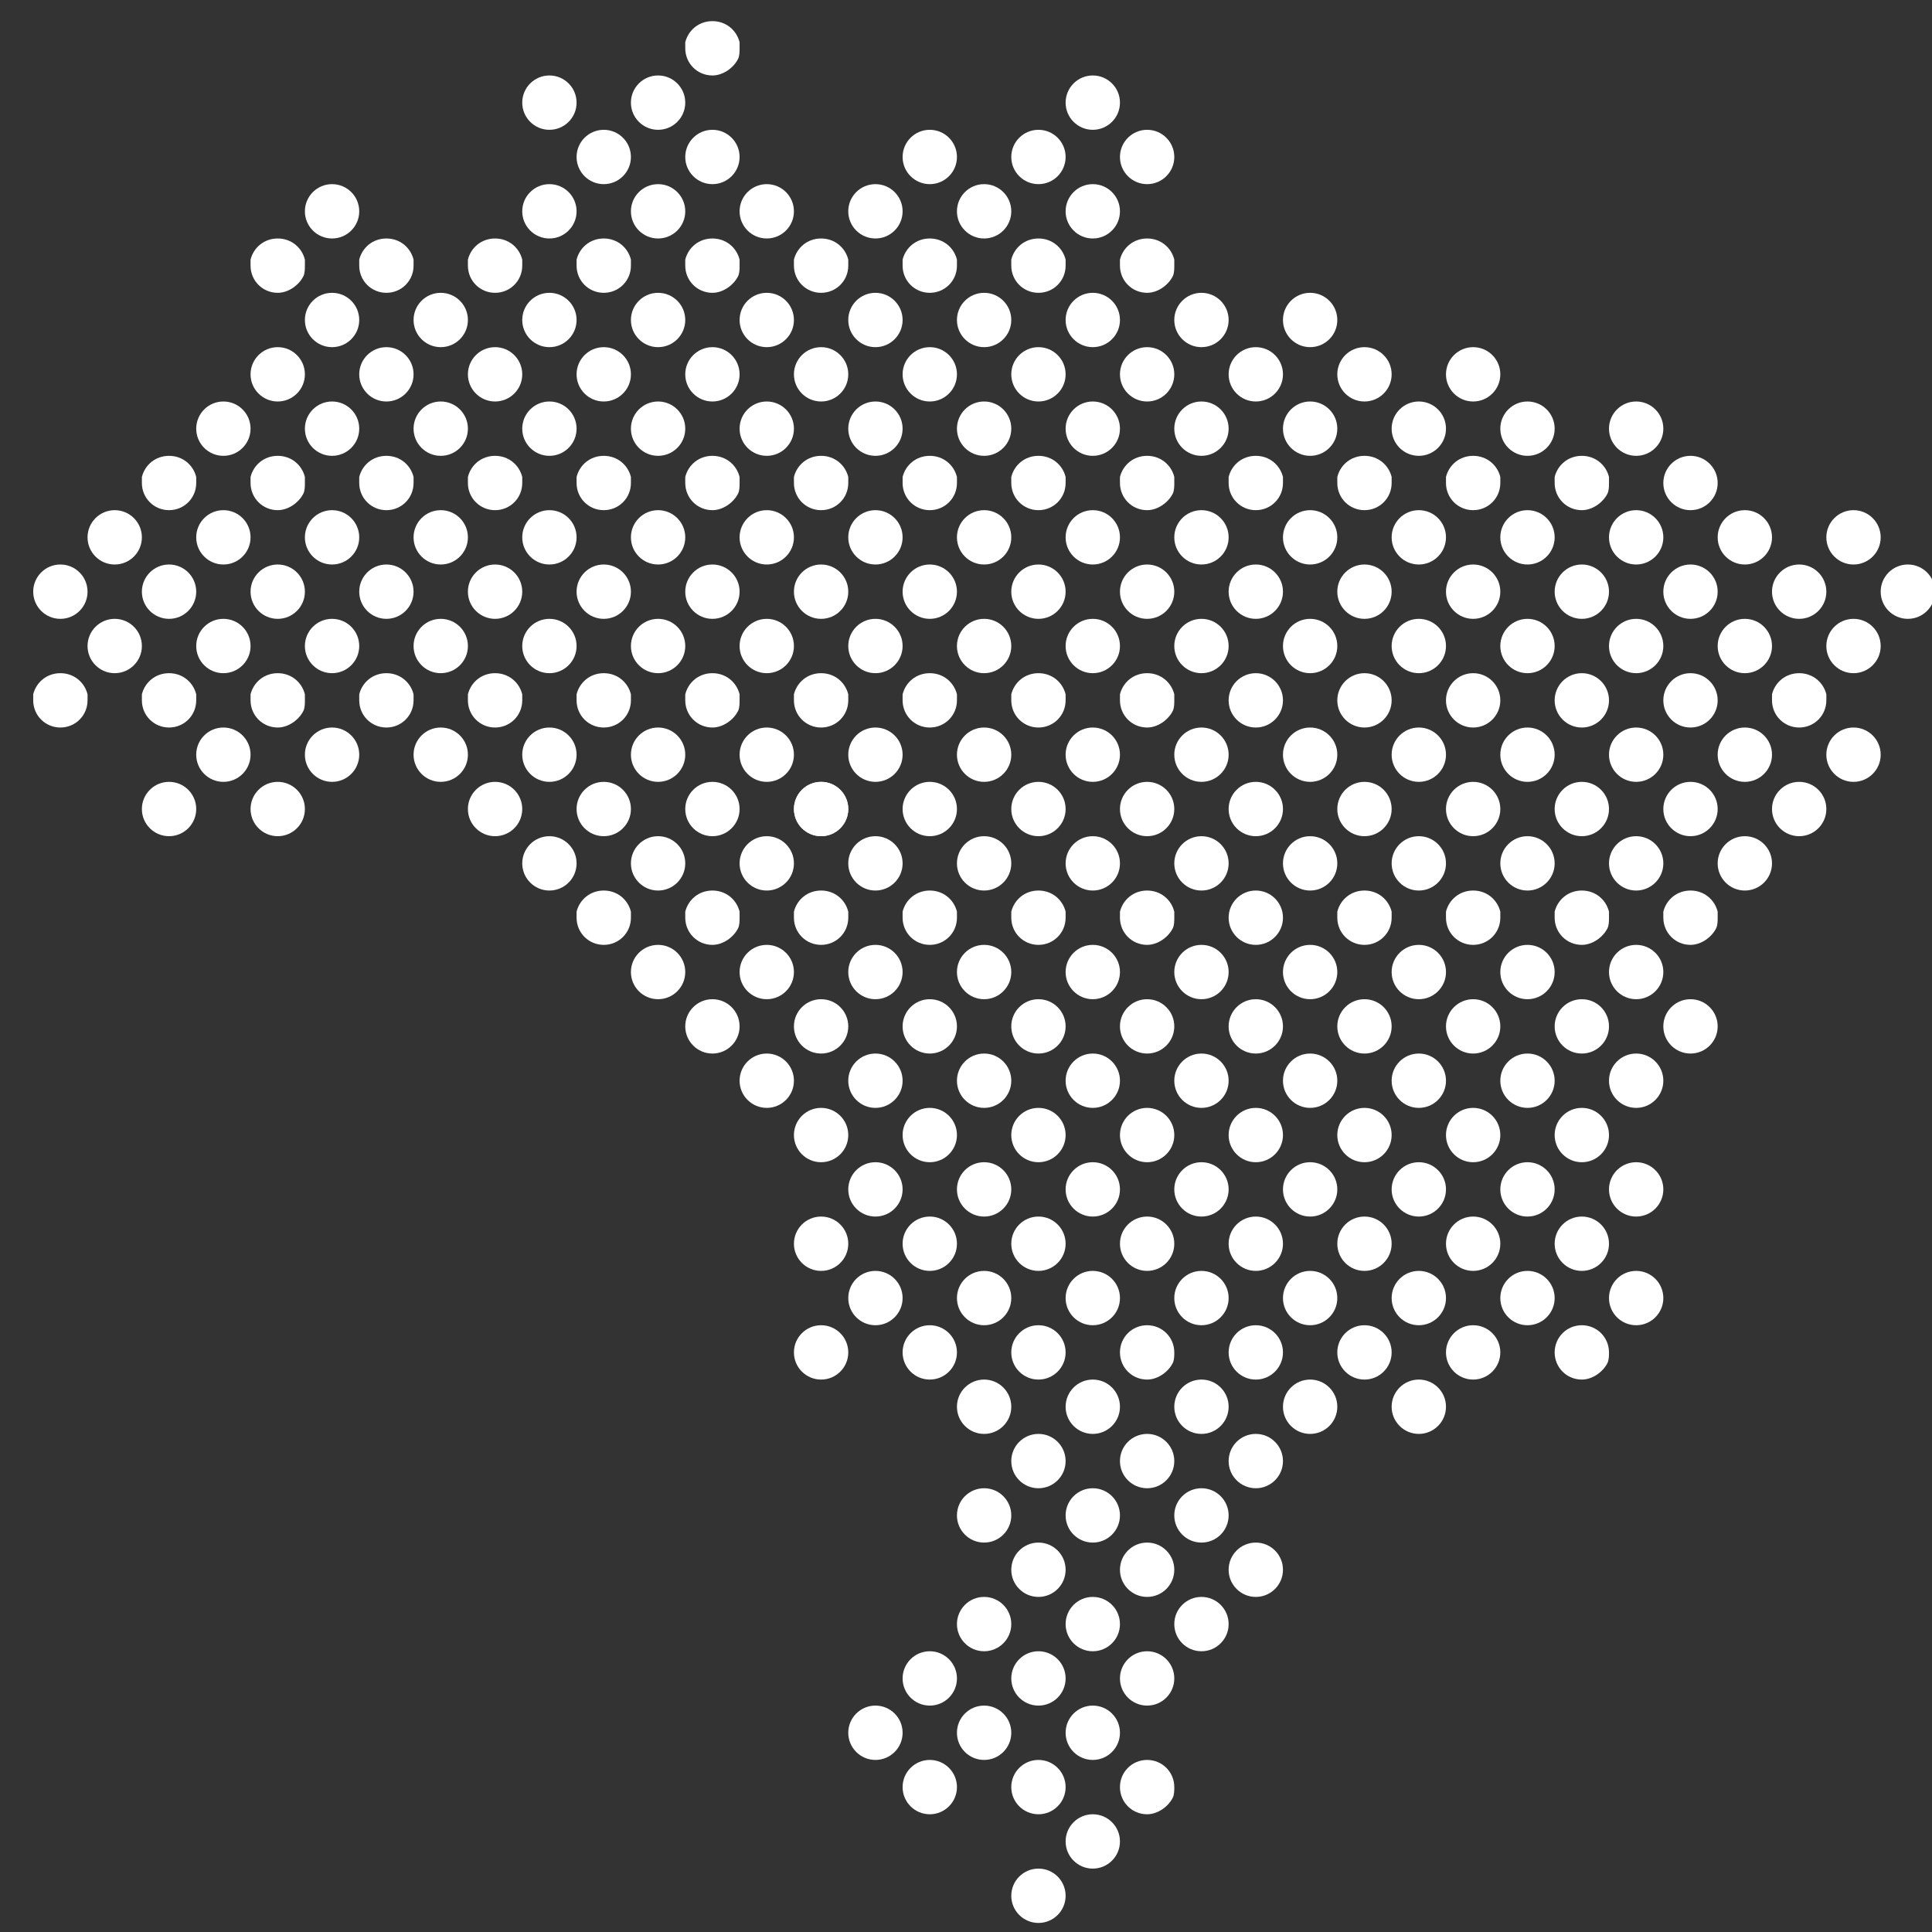 <svg xmlns="http://www.w3.org/2000/svg" xmlns:xlink="http://www.w3.org/1999/xlink" width="512" height="512" x="0" y="0" viewBox="0 0 128 128" style="enable-background:new 0 0 512 512" xml:space="preserve" class=""><rect x="0" y="0" width="128" height="128" fill="#333333" stroke="none"/><g><path d="M119.2 48.2c1 0 1.8-.8 1.8-1.8V46c-.2-.8-.9-1.4-1.8-1.4s-1.6.6-1.8 1.4v.4c0 1 .8 1.8 1.8 1.8z" fill="#ffffff" opacity="1" data-original="#000000" class=""></path><circle cx="126.4" cy="39.2" r="1.8" fill="#ffffff" opacity="1" data-original="#000000" class=""></circle><circle cx="119.2" cy="39.2" r="1.8" fill="#ffffff" opacity="1" data-original="#000000" class=""></circle><circle cx="115.6" cy="42.8" r="1.8" fill="#ffffff" opacity="1" data-original="#000000" class=""></circle><circle cx="122.8" cy="42.8" r="1.8" fill="#ffffff" opacity="1" data-original="#000000" class=""></circle><circle cx="115.6" cy="35.6" r="1.8" fill="#ffffff" opacity="1" data-original="#000000" class=""></circle><circle cx="122.8" cy="35.6" r="1.8" fill="#ffffff" opacity="1" data-original="#000000" class=""></circle><circle cx="119.2" cy="53.6" r="1.8" fill="#ffffff" opacity="1" data-original="#000000" class=""></circle><circle cx="115.6" cy="57.2" r="1.8" fill="#ffffff" opacity="1" data-original="#000000" class=""></circle><circle cx="115.6" cy="50" r="1.8" fill="#ffffff" opacity="1" data-original="#000000" class=""></circle><circle cx="122.8" cy="50" r="1.8" fill="#ffffff" opacity="1" data-original="#000000" class=""></circle><path d="M104.8 33.8c.7 0 1.4-.5 1.7-1.1.1-.2.1-.5.1-.7v-.4c-.2-.8-.9-1.4-1.8-1.4s-1.6.6-1.8 1.4v.4c0 1 .8 1.8 1.8 1.8z" fill="#ffffff" opacity="1" data-original="#000000" class=""></path><circle cx="101.2" cy="28.4" r="1.8" fill="#ffffff" opacity="1" data-original="#000000" class=""></circle><circle cx="108.4" cy="28.4" r="1.8" fill="#ffffff" opacity="1" data-original="#000000" class=""></circle><circle cx="104.8" cy="39.2" r="1.8" fill="#ffffff" opacity="1" data-original="#000000" class=""></circle><circle cx="101.2" cy="42.8" r="1.8" fill="#ffffff" opacity="1" data-original="#000000" class=""></circle><circle cx="108.4" cy="42.8" r="1.8" fill="#ffffff" opacity="1" data-original="#000000" class=""></circle><circle cx="101.2" cy="35.6" r="1.8" fill="#ffffff" opacity="1" data-original="#000000" class=""></circle><circle cx="108.4" cy="35.6" r="1.8" fill="#ffffff" opacity="1" data-original="#000000" class=""></circle><path d="M106.6 60.4c-.2-.8-.9-1.4-1.8-1.4s-1.6.6-1.8 1.4v.4c0 1 .8 1.8 1.8 1.8.7 0 1.4-.5 1.7-1.1.1-.2.1-.5.1-.7v-.4zM97.6 62.6c1 0 1.8-.8 1.8-1.8v-.4c-.2-.8-.9-1.4-1.8-1.4s-1.6.6-1.8 1.4v.4c0 1 .8 1.8 1.8 1.8z" fill="#ffffff" opacity="1" data-original="#000000" class=""></path><circle cx="104.8" cy="53.6" r="1.8" fill="#ffffff" opacity="1" data-original="#000000" class=""></circle><circle cx="101.2" cy="57.2" r="1.8" fill="#ffffff" opacity="1" data-original="#000000" class=""></circle><circle cx="108.4" cy="57.2" r="1.8" fill="#ffffff" opacity="1" data-original="#000000" class=""></circle><circle cx="101.2" cy="50" r="1.8" fill="#ffffff" opacity="1" data-original="#000000" class=""></circle><circle cx="108.4" cy="50" r="1.8" fill="#ffffff" opacity="1" data-original="#000000" class=""></circle><circle cx="104.8" cy="68" r="1.8" fill="#ffffff" opacity="1" data-original="#000000" class=""></circle><circle cx="101.2" cy="71.6" r="1.8" fill="#ffffff" opacity="1" data-original="#000000" class=""></circle><circle cx="108.4" cy="71.6" r="1.8" fill="#ffffff" opacity="1" data-original="#000000" class=""></circle><circle cx="101.2" cy="64.4" r="1.8" fill="#ffffff" opacity="1" data-original="#000000" class=""></circle><circle cx="108.4" cy="64.4" r="1.8" fill="#ffffff" opacity="1" data-original="#000000" class=""></circle><path d="M104.8 87.8c-1 0-1.8.8-1.8 1.8s.8 1.8 1.8 1.8c.7 0 1.4-.5 1.7-1.1.1-.2.1-.5.1-.7 0-1-.8-1.8-1.8-1.8z" fill="#ffffff" opacity="1" data-original="#000000" class=""></path><circle cx="97.6" cy="89.6" r="1.8" fill="#ffffff" opacity="1" data-original="#000000" class=""></circle><circle cx="104.8" cy="82.4" r="1.8" fill="#ffffff" opacity="1" data-original="#000000" class=""></circle><circle cx="97.6" cy="82.4" r="1.8" fill="#ffffff" opacity="1" data-original="#000000" class=""></circle><circle cx="101.2" cy="86" r="1.8" fill="#ffffff" opacity="1" data-original="#000000" class=""></circle><circle cx="108.4" cy="86" r="1.8" fill="#ffffff" opacity="1" data-original="#000000" class=""></circle><circle cx="101.2" cy="78.8" r="1.8" fill="#ffffff" opacity="1" data-original="#000000" class=""></circle><circle cx="108.4" cy="78.8" r="1.8" fill="#ffffff" opacity="1" data-original="#000000" class=""></circle><circle cx="112" cy="39.2" r="1.8" fill="#ffffff" opacity="1" data-original="#000000" class=""></circle><path d="M112 59c-.9 0-1.6.6-1.8 1.4v.4c0 1 .8 1.8 1.8 1.8.7 0 1.4-.5 1.7-1.1.1-.2.1-.5.1-.7v-.4c-.2-.8-.9-1.4-1.8-1.4z" fill="#ffffff" opacity="1" data-original="#000000" class=""></path><circle cx="112" cy="53.6" r="1.8" fill="#ffffff" opacity="1" data-original="#000000" class=""></circle><circle cx="112" cy="68" r="1.8" fill="#ffffff" opacity="1" data-original="#000000" class=""></circle><path d="M97.6 30.2c-.9 0-1.6.6-1.8 1.4v.4c0 1 .8 1.8 1.8 1.8s1.8-.8 1.8-1.8v-.4c-.2-.8-.9-1.4-1.8-1.4zM90.4 30.2c-.9 0-1.6.6-1.8 1.4v.4c0 1 .8 1.8 1.8 1.8s1.8-.8 1.8-1.8v-.4c-.2-.8-.9-1.4-1.8-1.4z" fill="#ffffff" opacity="1" data-original="#000000" class=""></path><circle cx="97.6" cy="24.8" r="1.8" fill="#ffffff" opacity="1" data-original="#000000" class=""></circle><circle cx="90.4" cy="24.8" r="1.8" fill="#ffffff" opacity="1" data-original="#000000" class=""></circle><circle cx="86.8" cy="28.4" r="1.8" fill="#ffffff" opacity="1" data-original="#000000" class=""></circle><circle cx="94" cy="28.4" r="1.8" fill="#ffffff" opacity="1" data-original="#000000" class=""></circle><circle cx="86.8" cy="21.2" r="1.8" fill="#ffffff" opacity="1" data-original="#000000" class=""></circle><circle cx="97.6" cy="39.2" r="1.8" fill="#ffffff" opacity="1" data-original="#000000" class=""></circle><circle cx="90.4" cy="39.2" r="1.8" fill="#ffffff" opacity="1" data-original="#000000" class=""></circle><circle cx="86.8" cy="42.8" r="1.8" fill="#ffffff" opacity="1" data-original="#000000" class=""></circle><circle cx="94" cy="42.8" r="1.8" fill="#ffffff" opacity="1" data-original="#000000" class=""></circle><circle cx="86.8" cy="35.6" r="1.8" fill="#ffffff" opacity="1" data-original="#000000" class=""></circle><circle cx="94" cy="35.6" r="1.8" fill="#ffffff" opacity="1" data-original="#000000" class=""></circle><path d="M90.4 62.6c1 0 1.8-.8 1.8-1.8v-.4c-.2-.8-.9-1.4-1.8-1.4s-1.6.6-1.8 1.4v.4c0 1 .8 1.8 1.8 1.8z" fill="#ffffff" opacity="1" data-original="#000000" class=""></path><circle cx="97.6" cy="53.6" r="1.8" fill="#ffffff" opacity="1" data-original="#000000" class=""></circle><circle cx="90.4" cy="53.6" r="1.8" fill="#ffffff" opacity="1" data-original="#000000" class=""></circle><circle cx="86.8" cy="57.2" r="1.8" fill="#ffffff" opacity="1" data-original="#000000" class=""></circle><circle cx="94" cy="57.2" r="1.8" fill="#ffffff" opacity="1" data-original="#000000" class=""></circle><circle cx="86.8" cy="50" r="1.8" fill="#ffffff" opacity="1" data-original="#000000" class=""></circle><circle cx="94" cy="50" r="1.8" fill="#ffffff" opacity="1" data-original="#000000" class=""></circle><circle cx="97.6" cy="68" r="1.8" fill="#ffffff" opacity="1" data-original="#000000" class=""></circle><circle cx="90.4" cy="68" r="1.8" fill="#ffffff" opacity="1" data-original="#000000" class=""></circle><circle cx="86.8" cy="71.6" r="1.8" fill="#ffffff" opacity="1" data-original="#000000" class=""></circle><circle cx="94" cy="71.6" r="1.8" fill="#ffffff" opacity="1" data-original="#000000" class=""></circle><circle cx="86.8" cy="64.4" r="1.8" fill="#ffffff" opacity="1" data-original="#000000" class=""></circle><circle cx="94" cy="64.4" r="1.8" fill="#ffffff" opacity="1" data-original="#000000" class=""></circle><circle cx="90.4" cy="89.6" r="1.8" fill="#ffffff" opacity="1" data-original="#000000" class=""></circle><circle cx="90.4" cy="82.4" r="1.8" fill="#ffffff" opacity="1" data-original="#000000" class=""></circle><circle cx="86.8" cy="86" r="1.8" fill="#ffffff" opacity="1" data-original="#000000" class=""></circle><circle cx="94" cy="86" r="1.8" fill="#ffffff" opacity="1" data-original="#000000" class=""></circle><circle cx="86.8" cy="78.8" r="1.8" fill="#ffffff" opacity="1" data-original="#000000" class=""></circle><circle cx="94" cy="78.8" r="1.8" fill="#ffffff" opacity="1" data-original="#000000" class=""></circle><circle cx="86.8" cy="93.2" r="1.8" fill="#ffffff" opacity="1" data-original="#000000" class=""></circle><circle cx="94" cy="93.2" r="1.8" fill="#ffffff" opacity="1" data-original="#000000" class=""></circle><path d="M77.8 17.2c-.2-.8-.9-1.4-1.8-1.4s-1.6.6-1.8 1.4v.4c0 1 .8 1.8 1.8 1.8.7 0 1.4-.5 1.7-1.1.1-.2.1-.5.1-.7v-.4z" fill="#ffffff" opacity="1" data-original="#000000" class=""></path><circle cx="76" cy="10.4" r="1.8" fill="#ffffff" opacity="1" data-original="#000000" class=""></circle><circle cx="72.4" cy="14" r="1.8" fill="#ffffff" opacity="1" data-original="#000000" class=""></circle><circle cx="72.4" cy="6.8" r="1.8" fill="#ffffff" opacity="1" data-original="#000000" class=""></circle><path d="M77.8 31.6c-.2-.8-.9-1.4-1.8-1.4s-1.6.6-1.8 1.4v.4c0 1 .8 1.8 1.8 1.8.7 0 1.4-.5 1.7-1.1.1-.2.1-.5.1-.7v-.4z" fill="#ffffff" opacity="1" data-original="#000000" class=""></path><circle cx="76" cy="24.8" r="1.8" fill="#ffffff" opacity="1" data-original="#000000" class=""></circle><circle cx="72.4" cy="28.4" r="1.8" fill="#ffffff" opacity="1" data-original="#000000" class=""></circle><circle cx="79.6" cy="28.4" r="1.8" fill="#ffffff" opacity="1" data-original="#000000" class=""></circle><circle cx="72.4" cy="21.2" r="1.8" fill="#ffffff" opacity="1" data-original="#000000" class=""></circle><circle cx="79.6" cy="21.2" r="1.8" fill="#ffffff" opacity="1" data-original="#000000" class=""></circle><path d="M77.8 46c-.2-.8-.9-1.4-1.8-1.4s-1.6.6-1.8 1.4v.4c0 1 .8 1.8 1.8 1.8.7 0 1.4-.5 1.7-1.1.1-.2.1-.5.1-.7V46z" fill="#ffffff" opacity="1" data-original="#000000" class=""></path><circle cx="76" cy="39.2" r="1.8" fill="#ffffff" opacity="1" data-original="#000000" class=""></circle><circle cx="72.4" cy="42.8" r="1.8" fill="#ffffff" opacity="1" data-original="#000000" class=""></circle><circle cx="79.6" cy="42.8" r="1.8" fill="#ffffff" opacity="1" data-original="#000000" class=""></circle><circle cx="72.4" cy="35.6" r="1.8" fill="#ffffff" opacity="1" data-original="#000000" class=""></circle><circle cx="79.6" cy="35.6" r="1.8" fill="#ffffff" opacity="1" data-original="#000000" class=""></circle><path d="M77.8 60.4c-.2-.8-.9-1.4-1.8-1.4s-1.6.6-1.8 1.4v.4c0 1 .8 1.8 1.8 1.8.7 0 1.4-.5 1.7-1.1.1-.2.1-.5.1-.7v-.4z" fill="#ffffff" opacity="1" data-original="#000000" class=""></path><circle cx="76" cy="53.6" r="1.8" fill="#ffffff" opacity="1" data-original="#000000" class=""></circle><circle cx="72.4" cy="57.2" r="1.8" fill="#ffffff" opacity="1" data-original="#000000" class=""></circle><circle cx="79.6" cy="57.2" r="1.8" fill="#ffffff" opacity="1" data-original="#000000" class=""></circle><circle cx="72.4" cy="50" r="1.8" fill="#ffffff" opacity="1" data-original="#000000" class=""></circle><circle cx="79.6" cy="50" r="1.8" fill="#ffffff" opacity="1" data-original="#000000" class=""></circle><circle cx="76" cy="68" r="1.8" fill="#ffffff" opacity="1" data-original="#000000" class=""></circle><circle cx="68.8" cy="68" r="1.8" fill="#ffffff" opacity="1" data-original="#000000" class=""></circle><circle cx="72.4" cy="71.6" r="1.8" fill="#ffffff" opacity="1" data-original="#000000" class=""></circle><circle cx="79.6" cy="71.6" r="1.8" fill="#ffffff" opacity="1" data-original="#000000" class=""></circle><circle cx="72.4" cy="64.4" r="1.8" fill="#ffffff" opacity="1" data-original="#000000" class=""></circle><circle cx="79.6" cy="64.4" r="1.8" fill="#ffffff" opacity="1" data-original="#000000" class=""></circle><path d="M76 91.4c.7 0 1.4-.5 1.7-1.1.1-.2.1-.5.1-.7 0-1-.8-1.8-1.8-1.8s-1.8.8-1.8 1.8.8 1.8 1.8 1.8z" fill="#ffffff" opacity="1" data-original="#000000" class=""></path><circle cx="68.8" cy="89.6" r="1.8" fill="#ffffff" opacity="1" data-original="#000000" class=""></circle><circle cx="76" cy="82.4" r="1.8" fill="#ffffff" opacity="1" data-original="#000000" class=""></circle><circle cx="68.8" cy="82.4" r="1.8" fill="#ffffff" opacity="1" data-original="#000000" class=""></circle><circle cx="72.4" cy="86" r="1.8" fill="#ffffff" opacity="1" data-original="#000000" class=""></circle><circle cx="79.6" cy="86" r="1.8" fill="#ffffff" opacity="1" data-original="#000000" class=""></circle><circle cx="72.4" cy="78.8" r="1.8" fill="#ffffff" opacity="1" data-original="#000000" class=""></circle><circle cx="79.6" cy="78.8" r="1.8" fill="#ffffff" opacity="1" data-original="#000000" class=""></circle><circle cx="76" cy="96.8" r="1.8" fill="#ffffff" opacity="1" data-original="#000000" class=""></circle><circle cx="68.8" cy="96.8" r="1.8" fill="#ffffff" opacity="1" data-original="#000000" class=""></circle><circle cx="72.4" cy="100.4" r="1.8" fill="#ffffff" opacity="1" data-original="#000000" class=""></circle><circle cx="79.6" cy="100.4" r="1.8" fill="#ffffff" opacity="1" data-original="#000000" class=""></circle><circle cx="72.4" cy="93.2" r="1.8" fill="#ffffff" opacity="1" data-original="#000000" class=""></circle><circle cx="79.6" cy="93.2" r="1.8" fill="#ffffff" opacity="1" data-original="#000000" class=""></circle><path d="M76 116.6c-1 0-1.8.8-1.8 1.8s.8 1.8 1.8 1.8c.7 0 1.4-.5 1.7-1.1.1-.2.1-.5.1-.7 0-1-.8-1.8-1.8-1.8z" fill="#ffffff" opacity="1" data-original="#000000" class=""></path><circle cx="68.8" cy="118.4" r="1.8" fill="#ffffff" opacity="1" data-original="#000000" class=""></circle><circle cx="76" cy="111.2" r="1.8" fill="#ffffff" opacity="1" data-original="#000000" class=""></circle><circle cx="68.8" cy="111.2" r="1.8" fill="#ffffff" opacity="1" data-original="#000000" class=""></circle><circle cx="72.4" cy="114.8" r="1.8" fill="#ffffff" opacity="1" data-original="#000000" class=""></circle><circle cx="72.4" cy="107.6" r="1.8" fill="#ffffff" opacity="1" data-original="#000000" class=""></circle><circle cx="79.6" cy="107.6" r="1.8" fill="#ffffff" opacity="1" data-original="#000000" class=""></circle><circle cx="68.8" cy="125.6" r="1.8" fill="#ffffff" opacity="1" data-original="#000000" class=""></circle><circle cx="72.4" cy="122" r="1.8" fill="#ffffff" opacity="1" data-original="#000000" class=""></circle><path d="M68.8 15.8c-.9 0-1.6.6-1.8 1.4v.4c0 1 .8 1.8 1.8 1.8s1.8-.8 1.8-1.8v-.4c-.2-.8-.9-1.4-1.8-1.4zM61.6 15.8c-.9 0-1.6.6-1.8 1.4v.4c0 1 .8 1.8 1.8 1.8s1.8-.8 1.8-1.8v-.4c-.2-.8-.9-1.4-1.8-1.4z" fill="#ffffff" opacity="1" data-original="#000000" class=""></path><circle cx="68.8" cy="10.4" r="1.8" fill="#ffffff" opacity="1" data-original="#000000" class=""></circle><circle cx="61.6" cy="10.4" r="1.8" fill="#ffffff" opacity="1" data-original="#000000" class=""></circle><circle cx="58" cy="14" r="1.8" fill="#ffffff" opacity="1" data-original="#000000" class=""></circle><circle cx="65.2" cy="14" r="1.8" fill="#ffffff" opacity="1" data-original="#000000" class=""></circle><path d="M68.8 30.2c-.9 0-1.6.6-1.8 1.4v.4c0 1 .8 1.8 1.8 1.8s1.8-.8 1.8-1.8v-.4c-.2-.8-.9-1.4-1.8-1.4zM61.6 30.2c-.9 0-1.6.6-1.8 1.4v.4c0 1 .8 1.8 1.8 1.8s1.8-.8 1.8-1.8v-.4c-.2-.8-.9-1.4-1.8-1.4z" fill="#ffffff" opacity="1" data-original="#000000" class=""></path><circle cx="68.8" cy="24.8" r="1.8" fill="#ffffff" opacity="1" data-original="#000000" class=""></circle><circle cx="61.6" cy="24.8" r="1.8" fill="#ffffff" opacity="1" data-original="#000000" class=""></circle><circle cx="58" cy="28.4" r="1.8" fill="#ffffff" opacity="1" data-original="#000000" class=""></circle><circle cx="65.2" cy="28.4" r="1.8" fill="#ffffff" opacity="1" data-original="#000000" class=""></circle><circle cx="58" cy="21.2" r="1.8" fill="#ffffff" opacity="1" data-original="#000000" class=""></circle><circle cx="65.2" cy="21.2" r="1.8" fill="#ffffff" opacity="1" data-original="#000000" class=""></circle><path d="M68.8 48.2c1 0 1.8-.8 1.8-1.8V46c-.2-.8-.9-1.4-1.8-1.4s-1.6.6-1.8 1.4v.4c0 1 .8 1.8 1.8 1.8zM61.6 48.2c1 0 1.8-.8 1.8-1.8V46c-.2-.8-.9-1.4-1.8-1.4s-1.6.6-1.8 1.4v.4c0 1 .8 1.8 1.8 1.8z" fill="#ffffff" opacity="1" data-original="#000000" class=""></path><circle cx="68.8" cy="39.2" r="1.8" fill="#ffffff" opacity="1" data-original="#000000" class=""></circle><circle cx="61.6" cy="39.2" r="1.8" fill="#ffffff" opacity="1" data-original="#000000" class=""></circle><circle cx="58" cy="42.8" r="1.8" fill="#ffffff" opacity="1" data-original="#000000" class=""></circle><circle cx="65.2" cy="42.8" r="1.8" fill="#ffffff" opacity="1" data-original="#000000" class=""></circle><circle cx="58" cy="35.6" r="1.8" fill="#ffffff" opacity="1" data-original="#000000" class=""></circle><circle cx="65.2" cy="35.6" r="1.8" fill="#ffffff" opacity="1" data-original="#000000" class=""></circle><path d="M70.6 60.4c-.2-.8-.9-1.4-1.8-1.4s-1.6.6-1.8 1.4v.4c0 1 .8 1.8 1.8 1.8s1.8-.8 1.8-1.8v-.4zM61.6 62.6c1 0 1.8-.8 1.8-1.8v-.4c-.2-.8-.9-1.4-1.8-1.4s-1.6.6-1.8 1.4v.4c0 1 .8 1.8 1.8 1.8z" fill="#ffffff" opacity="1" data-original="#000000" class=""></path><circle cx="68.8" cy="53.6" r="1.8" fill="#ffffff" opacity="1" data-original="#000000" class=""></circle><circle cx="61.6" cy="53.6" r="1.8" fill="#ffffff" opacity="1" data-original="#000000" class=""></circle><circle cx="58" cy="57.2" r="1.8" fill="#ffffff" opacity="1" data-original="#000000" class=""></circle><circle cx="65.2" cy="57.2" r="1.8" fill="#ffffff" opacity="1" data-original="#000000" class=""></circle><circle cx="58" cy="50" r="1.8" fill="#ffffff" opacity="1" data-original="#000000" class=""></circle><circle cx="65.2" cy="50" r="1.8" fill="#ffffff" opacity="1" data-original="#000000" class=""></circle><circle cx="61.6" cy="68" r="1.8" fill="#ffffff" opacity="1" data-original="#000000" class=""></circle><circle cx="58" cy="71.6" r="1.8" fill="#ffffff" opacity="1" data-original="#000000" class=""></circle><circle cx="65.2" cy="71.6" r="1.8" fill="#ffffff" opacity="1" data-original="#000000" class=""></circle><circle cx="58" cy="64.4" r="1.8" fill="#ffffff" opacity="1" data-original="#000000" class=""></circle><circle cx="65.2" cy="64.4" r="1.8" fill="#ffffff" opacity="1" data-original="#000000" class=""></circle><circle cx="61.6" cy="89.6" r="1.8" fill="#ffffff" opacity="1" data-original="#000000" class=""></circle><circle cx="61.6" cy="82.4" r="1.8" fill="#ffffff" opacity="1" data-original="#000000" class=""></circle><circle cx="58" cy="86" r="1.8" fill="#ffffff" opacity="1" data-original="#000000" class=""></circle><circle cx="65.2" cy="86" r="1.8" fill="#ffffff" opacity="1" data-original="#000000" class=""></circle><circle cx="58" cy="78.8" r="1.8" fill="#ffffff" opacity="1" data-original="#000000" class=""></circle><circle cx="65.2" cy="78.8" r="1.8" fill="#ffffff" opacity="1" data-original="#000000" class=""></circle><circle cx="65.2" cy="100.4" r="1.8" fill="#ffffff" opacity="1" data-original="#000000" class=""></circle><circle cx="65.2" cy="93.2" r="1.8" fill="#ffffff" opacity="1" data-original="#000000" class=""></circle><circle cx="61.6" cy="118.4" r="1.8" fill="#ffffff" opacity="1" data-original="#000000" class=""></circle><circle cx="61.6" cy="111.2" r="1.8" fill="#ffffff" opacity="1" data-original="#000000" class=""></circle><circle cx="58" cy="114.8" r="1.8" fill="#ffffff" opacity="1" data-original="#000000" class=""></circle><circle cx="65.2" cy="114.8" r="1.8" fill="#ffffff" opacity="1" data-original="#000000" class=""></circle><circle cx="65.2" cy="107.6" r="1.8" fill="#ffffff" opacity="1" data-original="#000000" class=""></circle><path d="M47.2 5c.7 0 1.4-.5 1.7-1.1.1-.2.1-.5.1-.7v-.4c-.2-.8-.9-1.4-1.8-1.4s-1.6.6-1.8 1.4v.4c0 1 .8 1.8 1.8 1.8zM47.2 19.4c.7 0 1.4-.5 1.7-1.1.1-.2.1-.5.1-.7v-.4c-.2-.8-.9-1.4-1.8-1.4s-1.6.6-1.8 1.4v.4c0 1 .8 1.8 1.8 1.8z" fill="#ffffff" opacity="1" data-original="#000000" class=""></path><circle cx="47.2" cy="10.4" r="1.8" fill="#ffffff" opacity="1" data-original="#000000" class=""></circle><circle cx="43.6" cy="14" r="1.8" fill="#ffffff" opacity="1" data-original="#000000" class=""></circle><circle cx="50.8" cy="14" r="1.8" fill="#ffffff" opacity="1" data-original="#000000" class=""></circle><circle cx="43.6" cy="6.8" r="1.8" fill="#ffffff" opacity="1" data-original="#000000" class=""></circle><path d="M49 31.6c-.2-.8-.9-1.4-1.8-1.4s-1.6.6-1.8 1.4v.4c0 1 .8 1.8 1.8 1.8.7 0 1.4-.5 1.7-1.1.1-.2.1-.5.1-.7v-.4z" fill="#ffffff" opacity="1" data-original="#000000" class=""></path><circle cx="47.2" cy="24.8" r="1.8" fill="#ffffff" opacity="1" data-original="#000000" class=""></circle><circle cx="43.6" cy="28.4" r="1.8" fill="#ffffff" opacity="1" data-original="#000000" class=""></circle><circle cx="50.8" cy="28.4" r="1.8" fill="#ffffff" opacity="1" data-original="#000000" class=""></circle><circle cx="43.6" cy="21.2" r="1.8" fill="#ffffff" opacity="1" data-original="#000000" class=""></circle><circle cx="50.8" cy="21.2" r="1.8" fill="#ffffff" opacity="1" data-original="#000000" class=""></circle><path d="M49 46c-.2-.8-.9-1.4-1.8-1.4s-1.6.6-1.8 1.4v.4c0 1 .8 1.8 1.8 1.8.7 0 1.4-.5 1.7-1.1.1-.2.1-.5.1-.7V46z" fill="#ffffff" opacity="1" data-original="#000000" class=""></path><circle cx="47.2" cy="39.2" r="1.8" fill="#ffffff" opacity="1" data-original="#000000" class=""></circle><circle cx="43.6" cy="42.8" r="1.8" fill="#ffffff" opacity="1" data-original="#000000" class=""></circle><circle cx="50.8" cy="42.8" r="1.8" fill="#ffffff" opacity="1" data-original="#000000" class=""></circle><circle cx="43.6" cy="35.6" r="1.8" fill="#ffffff" opacity="1" data-original="#000000" class=""></circle><circle cx="50.8" cy="35.6" r="1.8" fill="#ffffff" opacity="1" data-original="#000000" class=""></circle><path d="M47.2 62.6c.7 0 1.4-.5 1.7-1.1.1-.2.1-.5.1-.7v-.4c-.2-.8-.9-1.4-1.8-1.4s-1.6.6-1.8 1.4v.4c0 1 .8 1.8 1.8 1.8z" fill="#ffffff" opacity="1" data-original="#000000" class=""></path><circle cx="47.2" cy="53.6" r="1.8" fill="#ffffff" opacity="1" data-original="#000000" class=""></circle><circle cx="43.6" cy="57.2" r="1.8" fill="#ffffff" opacity="1" data-original="#000000" class=""></circle><circle cx="50.8" cy="57.2" r="1.8" fill="#ffffff" opacity="1" data-original="#000000" class=""></circle><circle cx="43.6" cy="50" r="1.8" fill="#ffffff" opacity="1" data-original="#000000" class=""></circle><circle cx="50.8" cy="50" r="1.8" fill="#ffffff" opacity="1" data-original="#000000" class=""></circle><circle cx="47.2" cy="68" r="1.8" fill="#ffffff" opacity="1" data-original="#000000" class=""></circle><circle cx="50.8" cy="71.6" r="1.8" fill="#ffffff" opacity="1" data-original="#000000" class=""></circle><circle cx="43.6" cy="64.4" r="1.8" fill="#ffffff" opacity="1" data-original="#000000" class=""></circle><circle cx="50.8" cy="64.4" r="1.8" fill="#ffffff" opacity="1" data-original="#000000" class=""></circle><path d="M40 15.8c-.9 0-1.6.6-1.8 1.4v.4c0 1 .8 1.8 1.8 1.8s1.8-.8 1.8-1.8v-.4c-.2-.8-.9-1.4-1.8-1.4zM32.8 19.4c1 0 1.8-.8 1.8-1.8v-.4c-.2-.8-.9-1.4-1.8-1.4s-1.6.6-1.8 1.4v.4c0 1 .8 1.8 1.8 1.8z" fill="#ffffff" opacity="1" data-original="#000000" class=""></path><circle cx="40" cy="10.4" r="1.8" fill="#ffffff" opacity="1" data-original="#000000" class=""></circle><circle cx="36.4" cy="14" r="1.8" fill="#ffffff" opacity="1" data-original="#000000" class=""></circle><circle cx="36.4" cy="6.8" r="1.8" fill="#ffffff" opacity="1" data-original="#000000" class=""></circle><path d="M40 30.2c-.9 0-1.6.6-1.8 1.4v.4c0 1 .8 1.8 1.8 1.8s1.8-.8 1.8-1.8v-.4c-.2-.8-.9-1.4-1.8-1.4zM32.8 33.8c1 0 1.8-.8 1.8-1.8v-.4c-.2-.8-.9-1.4-1.8-1.4s-1.6.6-1.8 1.4v.4c0 1 .8 1.8 1.8 1.8z" fill="#ffffff" opacity="1" data-original="#000000" class=""></path><circle cx="40" cy="24.8" r="1.8" fill="#ffffff" opacity="1" data-original="#000000" class=""></circle><circle cx="32.8" cy="24.8" r="1.8" fill="#ffffff" opacity="1" data-original="#000000" class=""></circle><circle cx="29.2" cy="28.4" r="1.8" fill="#ffffff" opacity="1" data-original="#000000" class=""></circle><circle cx="36.4" cy="28.4" r="1.8" fill="#ffffff" opacity="1" data-original="#000000" class=""></circle><circle cx="29.2" cy="21.2" r="1.8" fill="#ffffff" opacity="1" data-original="#000000" class=""></circle><circle cx="36.4" cy="21.2" r="1.8" fill="#ffffff" opacity="1" data-original="#000000" class=""></circle><path d="M40 48.2c1 0 1.8-.8 1.8-1.8V46c-.2-.8-.9-1.4-1.8-1.4s-1.6.6-1.8 1.4v.4c0 1 .8 1.8 1.8 1.8zM32.8 48.2c1 0 1.8-.8 1.8-1.8V46c-.2-.8-.9-1.4-1.8-1.4s-1.6.6-1.8 1.4v.4c0 1 .8 1.8 1.8 1.8z" fill="#ffffff" opacity="1" data-original="#000000" class=""></path><circle cx="40" cy="39.2" r="1.8" fill="#ffffff" opacity="1" data-original="#000000" class=""></circle><circle cx="32.8" cy="39.2" r="1.8" fill="#ffffff" opacity="1" data-original="#000000" class=""></circle><circle cx="29.2" cy="42.8" r="1.8" fill="#ffffff" opacity="1" data-original="#000000" class=""></circle><circle cx="36.4" cy="42.8" r="1.8" fill="#ffffff" opacity="1" data-original="#000000" class=""></circle><circle cx="29.2" cy="35.6" r="1.8" fill="#ffffff" opacity="1" data-original="#000000" class=""></circle><circle cx="36.4" cy="35.6" r="1.8" fill="#ffffff" opacity="1" data-original="#000000" class=""></circle><path d="M41.8 60.4c-.2-.8-.9-1.4-1.8-1.4s-1.6.6-1.8 1.4v.4c0 1 .8 1.8 1.8 1.8s1.8-.8 1.8-1.8v-.4z" fill="#ffffff" opacity="1" data-original="#000000" class=""></path><circle cx="40" cy="53.6" r="1.8" fill="#ffffff" opacity="1" data-original="#000000" class=""></circle><circle cx="32.8" cy="53.6" r="1.8" fill="#ffffff" opacity="1" data-original="#000000" class=""></circle><circle cx="36.4" cy="57.2" r="1.8" fill="#ffffff" opacity="1" data-original="#000000" class=""></circle><circle cx="29.2" cy="50" r="1.8" fill="#ffffff" opacity="1" data-original="#000000" class=""></circle><circle cx="36.4" cy="50" r="1.8" fill="#ffffff" opacity="1" data-original="#000000" class=""></circle><path d="M18.4 19.4c.7 0 1.4-.5 1.7-1.1.1-.2.1-.5.1-.7v-.4c-.2-.8-.9-1.4-1.8-1.4s-1.6.6-1.8 1.4v.4c0 1 .8 1.8 1.8 1.8z" fill="#ffffff" opacity="1" data-original="#000000" class=""></path><circle cx="22" cy="14" r="1.8" fill="#ffffff" opacity="1" data-original="#000000" class=""></circle><path d="M18.4 33.8c.7 0 1.4-.5 1.7-1.1.1-.2.1-.5.1-.7v-.4c-.2-.8-.9-1.4-1.8-1.4s-1.6.6-1.8 1.4v.4c0 1 .8 1.8 1.8 1.8z" fill="#ffffff" opacity="1" data-original="#000000" class=""></path><circle cx="18.4" cy="24.8" r="1.8" fill="#ffffff" opacity="1" data-original="#000000" class=""></circle><circle cx="14.8" cy="28.4" r="1.8" fill="#ffffff" opacity="1" data-original="#000000" class=""></circle><circle cx="22" cy="28.4" r="1.8" fill="#ffffff" opacity="1" data-original="#000000" class=""></circle><circle cx="22" cy="21.2" r="1.8" fill="#ffffff" opacity="1" data-original="#000000" class=""></circle><path d="M18.4 48.2c.7 0 1.4-.5 1.7-1.1.1-.2.1-.5.1-.7V46c-.2-.8-.9-1.4-1.8-1.4s-1.6.6-1.8 1.4v.4c0 1 .8 1.8 1.8 1.8z" fill="#ffffff" opacity="1" data-original="#000000" class=""></path><circle cx="18.4" cy="39.2" r="1.8" fill="#ffffff" opacity="1" data-original="#000000" class=""></circle><circle cx="14.8" cy="42.8" r="1.8" fill="#ffffff" opacity="1" data-original="#000000" class=""></circle><circle cx="22" cy="42.8" r="1.8" fill="#ffffff" opacity="1" data-original="#000000" class=""></circle><circle cx="14.8" cy="35.6" r="1.8" fill="#ffffff" opacity="1" data-original="#000000" class=""></circle><circle cx="22" cy="35.6" r="1.8" fill="#ffffff" opacity="1" data-original="#000000" class=""></circle><circle cx="18.4" cy="53.6" r="1.8" fill="#ffffff" opacity="1" data-original="#000000" class=""></circle><circle cx="14.8" cy="50" r="1.8" fill="#ffffff" opacity="1" data-original="#000000" class=""></circle><circle cx="22" cy="50" r="1.8" fill="#ffffff" opacity="1" data-original="#000000" class=""></circle><path d="M11.2 33.8c1 0 1.8-.8 1.8-1.8v-.4c-.2-.8-.9-1.4-1.8-1.4s-1.6.6-1.8 1.4v.4c0 1 .8 1.8 1.8 1.8zM11.2 44.6c-.9 0-1.6.6-1.8 1.4v.4c0 1 .8 1.8 1.8 1.8s1.8-.8 1.8-1.8V46c-.2-.8-.9-1.4-1.8-1.4zM4 44.6c-.9 0-1.6.6-1.8 1.4v.4c0 1 .8 1.8 1.8 1.8s1.8-.8 1.8-1.8V46c-.2-.8-.9-1.4-1.8-1.4z" fill="#ffffff" opacity="1" data-original="#000000" class=""></path><circle cx="11.2" cy="39.2" r="1.8" fill="#ffffff" opacity="1" data-original="#000000" class=""></circle><circle cx="4" cy="39.2" r="1.8" fill="#ffffff" opacity="1" data-original="#000000" class=""></circle><circle cx="7.6" cy="42.8" r="1.8" fill="#ffffff" opacity="1" data-original="#000000" class=""></circle><circle cx="7.6" cy="35.6" r="1.8" fill="#ffffff" opacity="1" data-original="#000000" class=""></circle><circle cx="11.2" cy="53.6" r="1.8" fill="#ffffff" opacity="1" data-original="#000000" class=""></circle><circle cx="104.8" cy="75.2" r="1.8" fill="#ffffff" opacity="1" data-original="#000000" class=""></circle><circle cx="97.6" cy="75.2" r="1.8" fill="#ffffff" opacity="1" data-original="#000000" class=""></circle><circle cx="90.4" cy="75.2" r="1.8" fill="#ffffff" opacity="1" data-original="#000000" class=""></circle><circle cx="83.2" cy="75.2" r="1.8" fill="#ffffff" opacity="1" data-original="#000000" class=""></circle><circle cx="83.2" cy="104" r="1.8" fill="#ffffff" opacity="1" data-original="#000000" class=""></circle><circle cx="83.2" cy="96.8" r="1.8" fill="#ffffff" opacity="1" data-original="#000000" class=""></circle><circle cx="83.2" cy="89.6" r="1.8" fill="#ffffff" opacity="1" data-original="#000000" class=""></circle><circle cx="83.2" cy="82.4" r="1.8" fill="#ffffff" opacity="1" data-original="#000000" class=""></circle><circle cx="83.2" cy="68" r="1.8" fill="#ffffff" opacity="1" data-original="#000000" class=""></circle><circle cx="83.2" cy="60.8" r="1.8" fill="#ffffff" opacity="1" data-original="#000000" class=""></circle><circle cx="83.2" cy="53.6" r="1.8" fill="#ffffff" opacity="1" data-original="#000000" class=""></circle><circle cx="83.2" cy="46.4" r="1.8" fill="#ffffff" opacity="1" data-original="#000000" class=""></circle><path d="M83.2 30.2c-.9 0-1.6.6-1.8 1.4v.4c0 1 .8 1.8 1.8 1.8S85 33 85 32v-.4c-.2-.8-.9-1.4-1.8-1.4z" fill="#ffffff" opacity="1" data-original="#000000" class=""></path><circle cx="83.2" cy="24.8" r="1.8" fill="#ffffff" opacity="1" data-original="#000000" class=""></circle><circle cx="83.2" cy="39.2" r="1.8" fill="#ffffff" opacity="1" data-original="#000000" class=""></circle><path d="M54.4 15.8c-.9 0-1.6.6-1.8 1.4v.4c0 1 .8 1.8 1.8 1.8s1.8-.8 1.8-1.8v-.4c-.2-.8-.9-1.4-1.8-1.4zM54.4 30.2c-.9 0-1.6.6-1.8 1.4v.4c0 1 .8 1.8 1.8 1.8s1.8-.8 1.8-1.8v-.4c-.2-.8-.9-1.4-1.8-1.4z" fill="#ffffff" opacity="1" data-original="#000000" class=""></path><circle cx="54.4" cy="24.8" r="1.8" fill="#ffffff" opacity="1" data-original="#000000" class=""></circle><path d="M54.4 48.2c1 0 1.8-.8 1.8-1.8V46c-.2-.8-.9-1.4-1.8-1.4s-1.6.6-1.8 1.4v.4c0 1 .8 1.8 1.8 1.8z" fill="#ffffff" opacity="1" data-original="#000000" class=""></path><circle cx="54.4" cy="39.2" r="1.8" fill="#ffffff" opacity="1" data-original="#000000" class=""></circle><circle cx="54.4" cy="53.6" r="1.8" fill="#ffffff" opacity="1" data-original="#000000" class=""></circle><path d="M25.6 19.4c1 0 1.8-.8 1.8-1.8v-.4c-.2-.8-.9-1.4-1.8-1.4s-1.6.6-1.8 1.4v.4c0 1 .8 1.8 1.8 1.8zM25.6 33.8c1 0 1.8-.8 1.8-1.8v-.4c-.2-.8-.9-1.4-1.8-1.4s-1.6.6-1.8 1.4v.4c0 1 .8 1.8 1.8 1.8z" fill="#ffffff" opacity="1" data-original="#000000" class=""></path><circle cx="25.6" cy="24.8" r="1.8" fill="#ffffff" opacity="1" data-original="#000000" class=""></circle><path d="M25.6 48.2c1 0 1.8-.8 1.8-1.8V46c-.2-.8-.9-1.4-1.8-1.4s-1.6.6-1.8 1.4v.4c0 1 .8 1.8 1.8 1.8z" fill="#ffffff" opacity="1" data-original="#000000" class=""></path><circle cx="25.6" cy="39.2" r="1.8" fill="#ffffff" opacity="1" data-original="#000000" class=""></circle><path d="M54.4 62.6c1 0 1.8-.8 1.8-1.8v-.4c-.2-.8-.9-1.4-1.8-1.4s-1.6.6-1.8 1.4v.4c0 1 .8 1.8 1.8 1.8z" fill="#ffffff" opacity="1" data-original="#000000" class=""></path><circle cx="54.4" cy="53.6" r="1.8" fill="#ffffff" opacity="1" data-original="#000000" class=""></circle><circle cx="54.4" cy="68" r="1.8" fill="#ffffff" opacity="1" data-original="#000000" class=""></circle><circle cx="54.4" cy="82.4" r="1.8" fill="#ffffff" opacity="1" data-original="#000000" class=""></circle><circle cx="54.4" cy="75.2" r="1.8" fill="#ffffff" opacity="1" data-original="#000000" class=""></circle><circle cx="76" cy="75.2" r="1.8" fill="#ffffff" opacity="1" data-original="#000000" class=""></circle><circle cx="68.8" cy="75.2" r="1.8" fill="#ffffff" opacity="1" data-original="#000000" class=""></circle><circle cx="61.6" cy="75.2" r="1.8" fill="#ffffff" opacity="1" data-original="#000000" class=""></circle><circle cx="54.4" cy="89.6" r="1.8" fill="#ffffff" opacity="1" data-original="#000000" class=""></circle><circle cx="76" cy="104" r="1.8" fill="#ffffff" opacity="1" data-original="#000000" class=""></circle><circle cx="68.8" cy="104" r="1.8" fill="#ffffff" opacity="1" data-original="#000000" class=""></circle><circle cx="104.8" cy="46.4" r="1.8" fill="#ffffff" opacity="1" data-original="#000000" class=""></circle><circle cx="97.6" cy="46.4" r="1.8" fill="#ffffff" opacity="1" data-original="#000000" class=""></circle><circle cx="90.4" cy="46.4" r="1.8" fill="#ffffff" opacity="1" data-original="#000000" class=""></circle><circle cx="112" cy="46.4" r="1.8" fill="#ffffff" opacity="1" data-original="#000000" class=""></circle><circle cx="112" cy="32" r="1.8" fill="#ffffff" opacity="1" data-original="#000000" class=""></circle></g></svg>